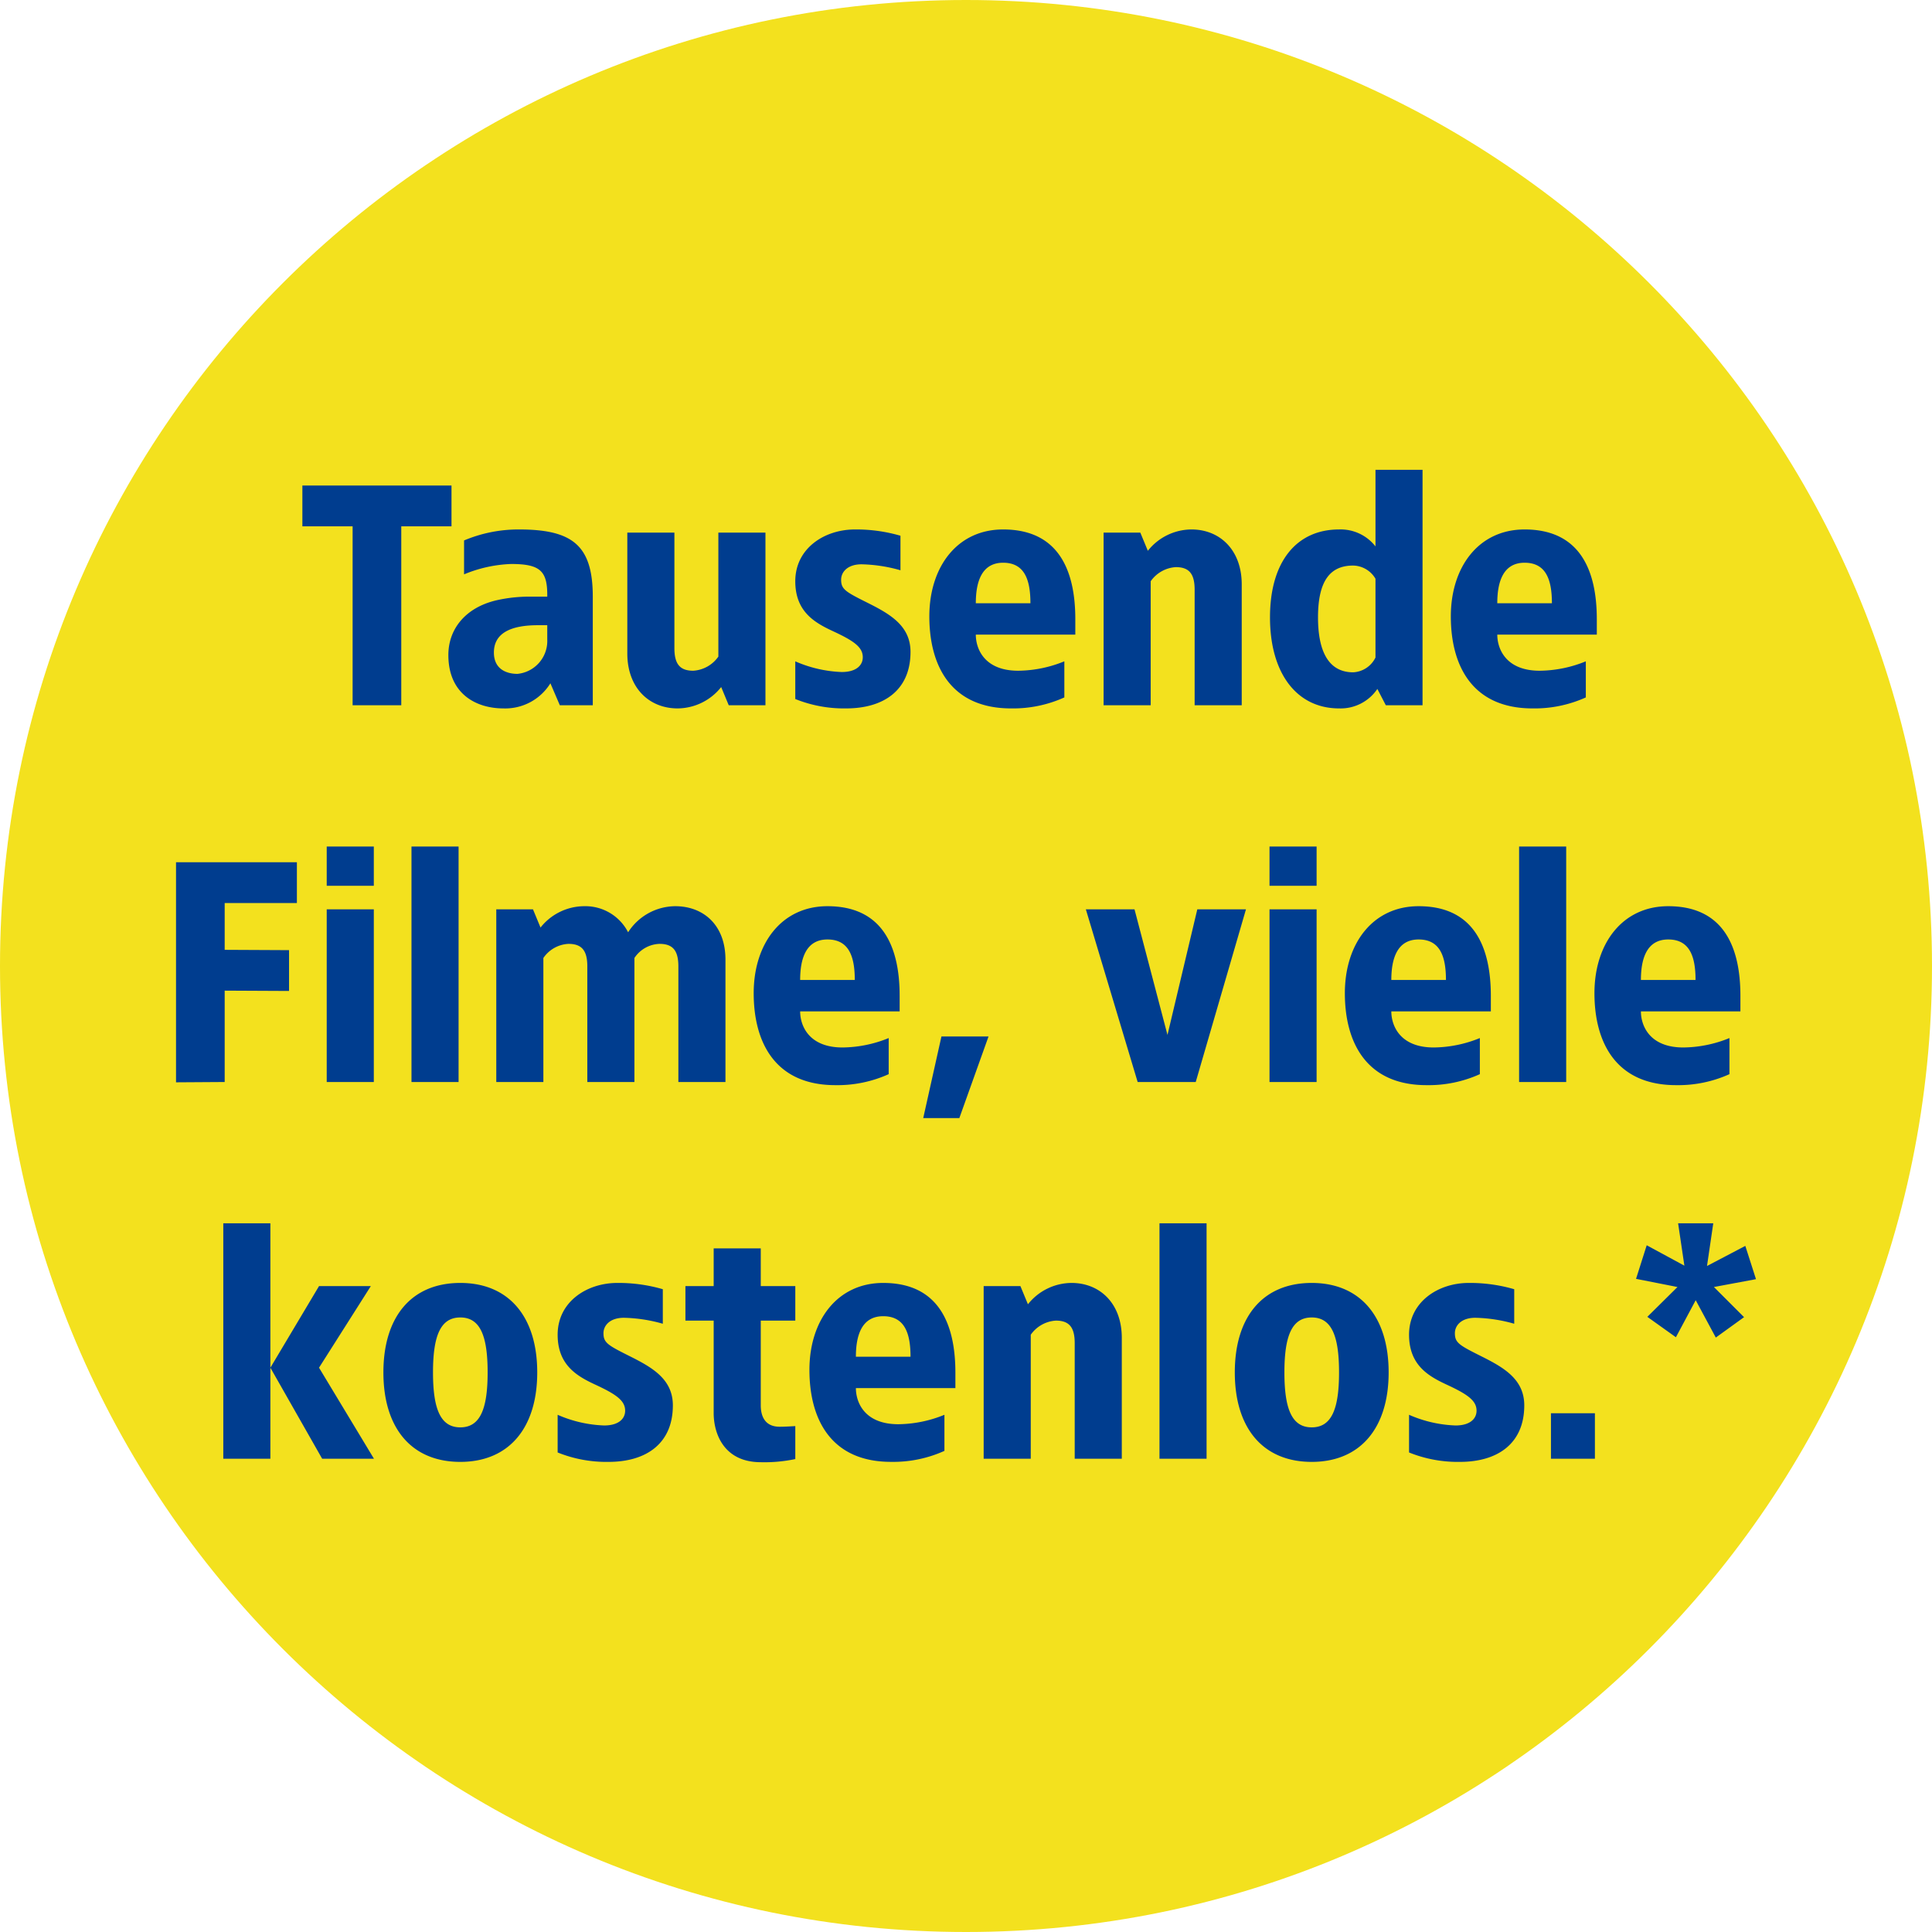 <svg xmlns="http://www.w3.org/2000/svg" xmlns:xlink="http://www.w3.org/1999/xlink" width="400" height="400" viewBox="0 0 400 400">
  <defs>
    <clipPath id="clip-d-t-m-eue-buehne-badge-3745-img-badge-tausende-filme-viele-kostenlos">
      <rect width="400" height="400"/>
    </clipPath>
  </defs>
  <g id="d-t-m-eue-buehne-badge-3745-img-badge-tausende-filme-viele-kostenlos" clip-path="url(#clip-d-t-m-eue-buehne-badge-3745-img-badge-tausende-filme-viele-kostenlos)">
    <g id="Inklusive">
      <g id="Gruppe_196" data-name="Gruppe 196">
        <path id="Pfad_423" data-name="Pfad 423" d="M200,400c110.457,0,200-89.543,200-200S310.457,0,200,0,0,89.543,0,200,89.543,400,200,400" fill="#f3e11e"/>
      </g>
      <path id="Pfad_40879" data-name="Pfad 40879" d="M-111.9-45.5h-30.875v8.45h10.4V0H-122.3V-37.05h10.4Zm13.975,9.1A28.978,28.978,0,0,0-109.3-34.125v7.02a27.912,27.912,0,0,1,9.75-2.145c6.11,0,7.54,1.5,7.475,6.76h-3.51a30.816,30.816,0,0,0-6.825.715c-6.435,1.43-10.14,5.85-10.14,11.375,0,8.125,5.85,11.05,11.375,11.05a10.986,10.986,0,0,0,9.75-5.2L-89.472,0h6.825V-22.425C-82.647-33.02-86.743-36.4-97.923-36.4Zm5.85,19.825v2.925A6.847,6.847,0,0,1-98.247-6.5c-2.275,0-4.875-.975-4.875-4.42,0-4.42,4.225-5.655,9.1-5.655ZM-46.9-35.75h-9.75v25.675a6.861,6.861,0,0,1-5.2,2.925c-2.8,0-3.9-1.43-3.9-4.68V-35.75H-75.5v25.025C-75.5-3.575-70.948.65-65.1.65a11.6,11.6,0,0,0,9.035-4.42L-54.5,0H-46.9Zm18.525-.65c-6.305,0-12.35,3.9-12.35,10.725,0,6.305,4.03,8.58,7.8,10.335,4.355,2.015,6.175,3.315,6.175,5.4,0,1.625-1.3,3.055-4.355,3.055a26.27,26.27,0,0,1-9.62-2.21v7.8A26.916,26.916,0,0,0-30.192.65c7.865,0,13.325-3.835,13.325-11.7,0-5.525-4.42-7.93-9.1-10.27-4.42-2.21-5.265-2.73-5.265-4.68,0-1.56,1.3-3.185,4.225-3.185a31.628,31.628,0,0,1,8.06,1.235V-35.1A32.877,32.877,0,0,0-28.372-36.4Zm30.68,0c-9.49,0-15.275,7.735-15.275,18.005C-12.967-8.06-8.417.65,3.933.65a25.72,25.72,0,0,0,11.05-2.275V-9.1A25.827,25.827,0,0,1,5.428-7.15c-6.955,0-8.775-4.485-8.775-7.475h20.6V-17.81C17.258-28.08,13.683-36.4,2.308-36.4Zm0,6.89c4.355,0,5.655,3.38,5.655,8.385H-3.347C-3.347-25.48-2.177-29.51,2.308-29.51Zm39-6.89a11.6,11.6,0,0,0-9.035,4.42l-1.56-3.77H23.108V0h9.75V-25.675a6.861,6.861,0,0,1,5.2-2.925c2.8,0,3.9,1.43,3.9,4.68V0h9.75V-25.025C51.708-32.175,47.158-36.4,41.308-36.4Zm47.84-12.35H79.4v15.86a9.149,9.149,0,0,0-7.54-3.51c-8.775,0-14.3,6.63-14.3,18.2S63.082.65,71.857.65a9.174,9.174,0,0,0,7.93-4.03L81.542,0h7.6ZM74.783-28.925a5.475,5.475,0,0,1,4.615,2.73V-9.88a5.441,5.441,0,0,1-4.615,3.055c-4.745,0-7.28-3.77-7.28-11.375S70.037-28.925,74.783-28.925Zm35.49-7.475C100.783-36.4,95-28.665,95-18.4,95-8.06,99.548.65,111.9.65a25.72,25.72,0,0,0,11.05-2.275V-9.1a25.827,25.827,0,0,1-9.555,1.95c-6.955,0-8.775-4.485-8.775-7.475h20.605V-17.81C125.223-28.08,121.647-36.4,110.272-36.4Zm0,6.89c4.355,0,5.655,3.38,5.655,8.385h-11.31C104.618-25.48,105.787-29.51,110.272-29.51ZM-143.91,32.5h-25.025V78.065L-158.86,78V59.085l13.325.065V50.7l-13.325-.065V40.95h14.95Zm15.925-3.25h-9.75v8.125h9.75Zm0,13h-9.75V78h9.75Zm17.55-13h-9.75V78h9.75Zm44.85,12.35a11.707,11.707,0,0,0-9.75,5.4,9.955,9.955,0,0,0-9.1-5.4,11.6,11.6,0,0,0-9.035,4.42l-1.56-3.77h-7.6V78h9.75V52.325a6.673,6.673,0,0,1,5.2-2.925c2.8,0,3.9,1.43,3.9,4.68V78h9.75V52.325a6.483,6.483,0,0,1,5.2-2.925c2.8,0,3.9,1.43,3.9,4.68V78h9.75V52.65C-55.185,45.5-59.735,41.6-65.585,41.6Zm31.525,0c-9.49,0-15.275,7.735-15.275,18.005,0,10.335,4.55,19.045,16.9,19.045a25.72,25.72,0,0,0,11.05-2.275V68.9a25.827,25.827,0,0,1-9.555,1.95c-6.955,0-8.775-4.485-8.775-7.475h20.6V60.19C-19.11,49.92-22.685,41.6-34.06,41.6Zm0,6.89c4.355,0,5.655,3.38,5.655,8.385h-11.31C-39.715,52.52-38.545,48.49-34.06,48.49ZM-.715,68.575h-9.75l-3.77,16.9H-6.76Zm53.3-26.325H42.51l-6.175,26-6.825-26H19.435L30.16,78H42.185Zm14.625-13H57.46v8.125h9.75Zm0,13H57.46V78h9.75Zm21.125-.65c-9.49,0-15.275,7.735-15.275,18.005,0,10.335,4.55,19.045,16.9,19.045a25.72,25.72,0,0,0,11.05-2.275V68.9a25.827,25.827,0,0,1-9.555,1.95c-6.955,0-8.775-4.485-8.775-7.475h20.605V60.19C103.285,49.92,99.71,41.6,88.335,41.6Zm0,6.89c4.355,0,5.655,3.38,5.655,8.385H82.68C82.68,52.52,83.85,48.49,88.335,48.49Zm30.55-19.24h-9.75V78h9.75ZM140.01,41.6c-9.49,0-15.275,7.735-15.275,18.005,0,10.335,4.55,19.045,16.9,19.045a25.72,25.72,0,0,0,11.05-2.275V68.9a25.827,25.827,0,0,1-9.555,1.95c-6.955,0-8.775-4.485-8.775-7.475h20.6V60.19C154.96,49.92,151.385,41.6,140.01,41.6Zm0,6.89c4.355,0,5.655,3.38,5.655,8.385h-11.31C134.355,52.52,135.525,48.49,140.01,48.49ZM-149.4,107.25h-9.75V156h9.75Zm20.8,13h-10.725l-10.075,16.9L-138.677,156h10.725l-11.375-18.85Zm18.525-.65c-10.075,0-15.925,6.955-15.925,18.525s5.85,18.525,15.925,18.525c10.01,0,15.925-6.955,15.925-18.525S-100.067,119.6-110.077,119.6Zm0,7.15c4.1,0,5.655,3.77,5.655,11.375s-1.56,11.375-5.655,11.375-5.655-3.77-5.655-11.375S-114.172,126.75-110.077,126.75Zm32.5-7.15c-6.305,0-12.35,3.9-12.35,10.725,0,6.305,4.03,8.58,7.8,10.335,4.355,2.015,6.175,3.315,6.175,5.395,0,1.625-1.3,3.055-4.355,3.055a26.27,26.27,0,0,1-9.62-2.21v7.8a26.916,26.916,0,0,0,10.53,1.95c7.865,0,13.325-3.835,13.325-11.7,0-5.525-4.42-7.93-9.1-10.27-4.42-2.21-5.265-2.73-5.265-4.68,0-1.56,1.3-3.185,4.225-3.185a31.628,31.628,0,0,1,8.06,1.235V120.9A32.877,32.877,0,0,0-77.577,119.6Zm29.705-7.15h-9.75v7.8h-5.85v7.15h5.85v19.305c.065,4.42,2.34,10.01,9.75,10.01a30.786,30.786,0,0,0,7.15-.65V149.24c-1.105.065-2.145.13-3.25.13-3.055,0-3.9-2.21-3.9-4.42V127.4h7.15v-7.15h-7.15Zm25.35,7.15c-9.49,0-15.275,7.735-15.275,18,0,10.335,4.55,19.045,16.9,19.045a25.72,25.72,0,0,0,11.05-2.275V146.9a25.827,25.827,0,0,1-9.555,1.95c-6.955,0-8.775-4.485-8.775-7.475h20.6V138.19C-7.572,127.92-11.147,119.6-22.522,119.6Zm0,6.89c4.355,0,5.655,3.38,5.655,8.385h-11.31C-28.177,130.52-27.007,126.49-22.522,126.49Zm39-6.89a11.6,11.6,0,0,0-9.035,4.42l-1.56-3.77H-1.722V156h9.75V130.325a6.861,6.861,0,0,1,5.2-2.925c2.8,0,3.9,1.43,3.9,4.68V156h9.75V130.975C26.878,123.825,22.328,119.6,16.478,119.6Zm27.95-12.35h-9.75V156h9.75ZM66.2,119.6c-10.075,0-15.925,6.955-15.925,18.525S56.128,156.65,66.2,156.65c10.01,0,15.925-6.955,15.925-18.525S76.213,119.6,66.2,119.6Zm0,7.15c4.1,0,5.655,3.77,5.655,11.375S70.3,149.5,66.2,149.5s-5.655-3.77-5.655-11.375S62.108,126.75,66.2,126.75Zm32.5-7.15c-6.305,0-12.35,3.9-12.35,10.725,0,6.305,4.03,8.58,7.8,10.335,4.355,2.015,6.175,3.315,6.175,5.395,0,1.625-1.3,3.055-4.355,3.055a26.27,26.27,0,0,1-9.62-2.21v7.8a26.916,26.916,0,0,0,10.53,1.95c7.865,0,13.325-3.835,13.325-11.7,0-5.525-4.42-7.93-9.1-10.27-4.42-2.21-5.265-2.73-5.265-4.68,0-1.56,1.3-3.185,4.225-3.185a31.627,31.627,0,0,1,8.06,1.235V120.9A32.877,32.877,0,0,0,98.7,119.6Zm26.13,26.975h-9.1V156h9.1Zm24.505-39.325h-7.28l1.3,8.775-7.8-4.225-2.21,6.955,8.58,1.69-6.24,6.175,5.915,4.225,4.1-7.67,4.16,7.735,5.85-4.225-6.24-6.24,8.71-1.625-2.21-6.89-7.93,4.16Z" transform="translate(205.379 146.018)" fill="#003d8f"/>
    </g>
  </g>
</svg>
